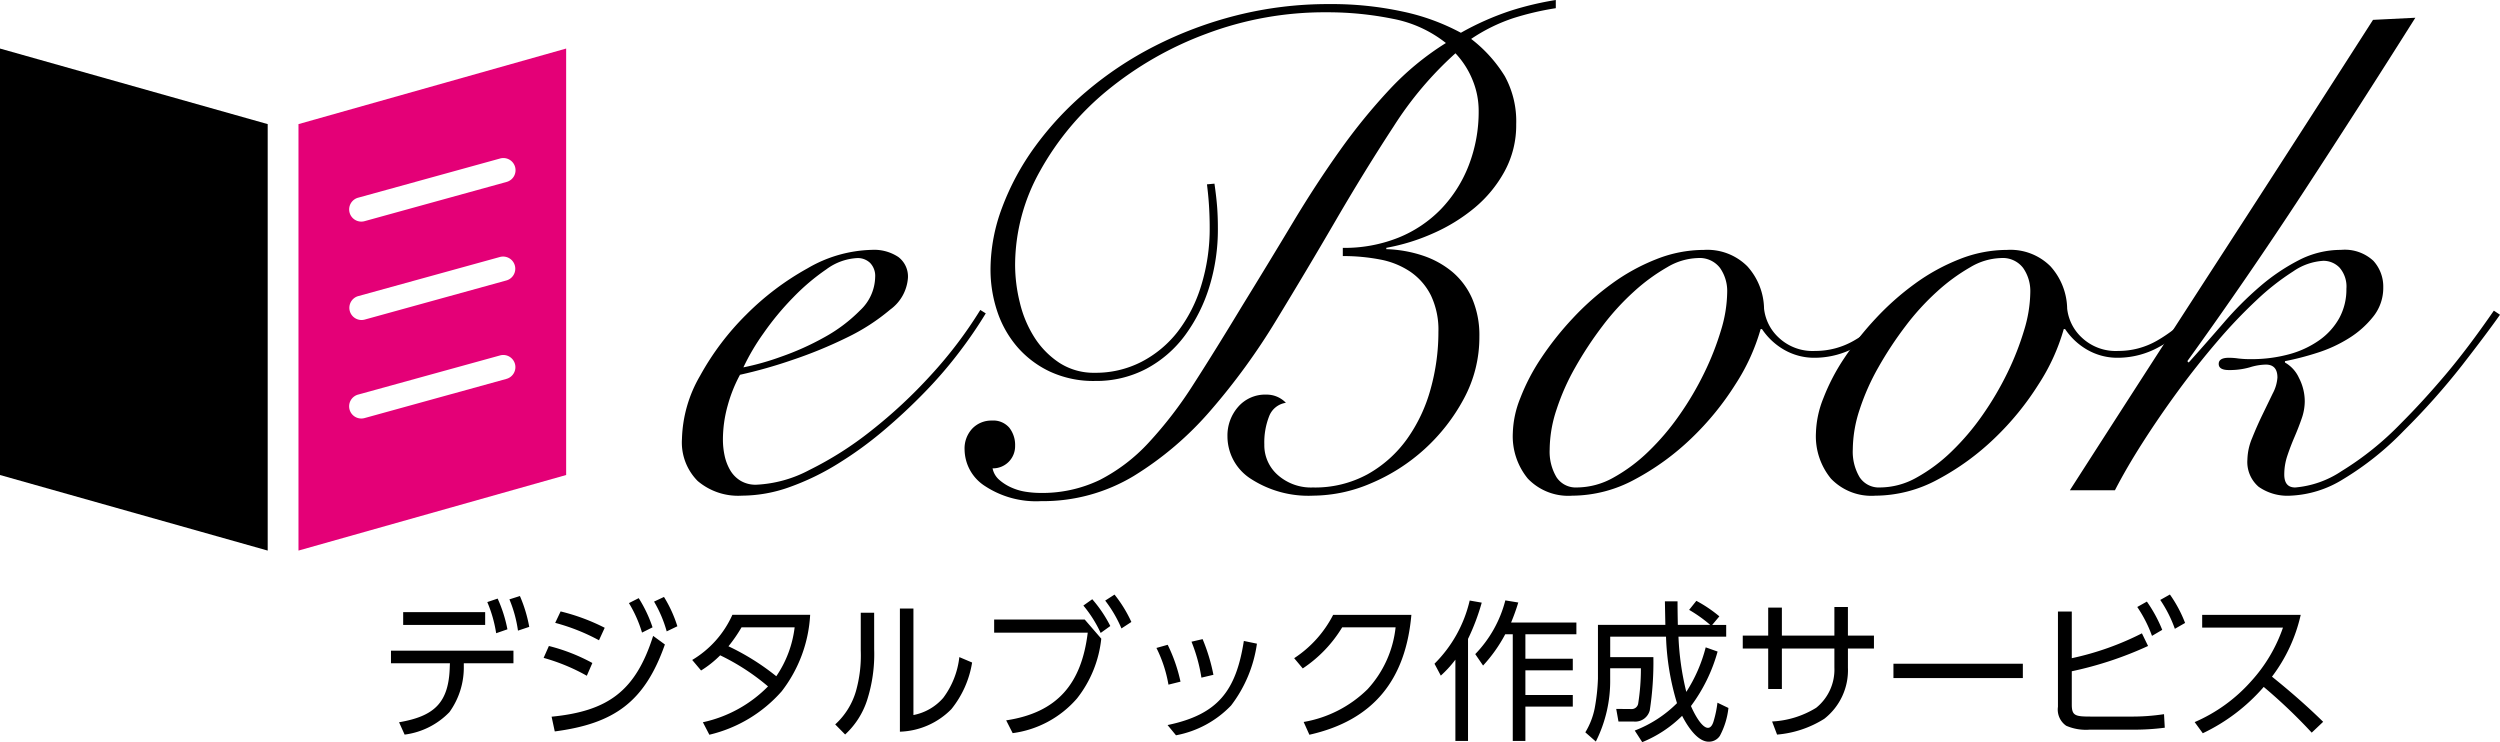 <svg xmlns="http://www.w3.org/2000/svg" width="244.113" height="72.465" viewBox="0 0 244.113 72.465">
  <g id="グループ_3" data-name="グループ 3" transform="translate(-49.39 -211.762)">
    <g id="グループ_1" data-name="グループ 1" transform="translate(115.98 211.762)">
      <path id="パス_1" data-name="パス 1" d="M124.358,234.562a43.1,43.1,0,0,1-2.5,3.666,41.662,41.662,0,0,1-3.4,3.966,55.253,55.253,0,0,1-4.066,3.8,36.95,36.95,0,0,1-4.5,3.266,24.654,24.654,0,0,1-4.7,2.267,13.9,13.9,0,0,1-4.633.833,6.1,6.1,0,0,1-4.333-1.433,5.335,5.335,0,0,1-1.533-4.1,12.887,12.887,0,0,1,1.767-6.168,26.144,26.144,0,0,1,4.5-5.966,26.705,26.705,0,0,1,6-4.533,13,13,0,0,1,6.266-1.8,4.261,4.261,0,0,1,2.6.7,2.386,2.386,0,0,1,.933,2.033,4.191,4.191,0,0,1-1.733,3.1,19.9,19.9,0,0,1-4.233,2.732,43.283,43.283,0,0,1-5.367,2.2,46.359,46.359,0,0,1-5.067,1.433,14.109,14.109,0,0,0-1.2,3,12.352,12.352,0,0,0-.466,3.334,7.413,7.413,0,0,0,.166,1.567,4.833,4.833,0,0,0,.534,1.4,2.941,2.941,0,0,0,1,1.033,2.864,2.864,0,0,0,1.565.4,12.213,12.213,0,0,0,5.167-1.433,33.491,33.491,0,0,0,6.034-3.833,48.217,48.217,0,0,0,5.866-5.465,41.746,41.746,0,0,0,4.8-6.334Zm-10.8-3.534a1.822,1.822,0,0,0-.5-1.4,1.74,1.74,0,0,0-1.233-.467,5.528,5.528,0,0,0-3.034,1.1A20.93,20.93,0,0,0,105.558,233a27.319,27.319,0,0,0-2.9,3.5,21.718,21.718,0,0,0-1.967,3.334,25.288,25.288,0,0,0,3.666-1.035,26.526,26.526,0,0,0,4.233-1.9,15.179,15.179,0,0,0,3.5-2.634A4.567,4.567,0,0,0,113.559,231.028Z" transform="translate(-94.693 -203.962)"/>
      <path id="パス_2" data-name="パス 2" d="M137.867,229.695q.2,1.4.268,2.366t.066,2.034a18.937,18.937,0,0,1-.832,5.666A15.8,15.8,0,0,1,135,244.495a11.322,11.322,0,0,1-3.766,3.266,10.475,10.475,0,0,1-5.033,1.2,10.088,10.088,0,0,1-4.367-.9,9.651,9.651,0,0,1-3.2-2.4,10.284,10.284,0,0,1-1.967-3.467,12.859,12.859,0,0,1-.667-4.166,17.242,17.242,0,0,1,1.133-6,24.865,24.865,0,0,1,3.2-5.934,30.856,30.856,0,0,1,5.031-5.4,34.493,34.493,0,0,1,6.667-4.433,38.123,38.123,0,0,1,8-3,36.593,36.593,0,0,1,9.1-1.1,32.63,32.63,0,0,1,7.133.734,21.247,21.247,0,0,1,5.666,2.067,27.286,27.286,0,0,1,4.9-2.167,30.44,30.44,0,0,1,4.367-1.033v.8a27.9,27.9,0,0,0-4.132.966,16.855,16.855,0,0,0-4.133,2.034,13.534,13.534,0,0,1,3.282,3.632,9.151,9.151,0,0,1,1.117,4.7,9.389,9.389,0,0,1-1.136,4.6,12.287,12.287,0,0,1-2.935,3.566,17.072,17.072,0,0,1-4.072,2.5,19.775,19.775,0,0,1-4.539,1.4v.132a12.434,12.434,0,0,1,3.581.634,8.9,8.9,0,0,1,2.882,1.6,7.167,7.167,0,0,1,1.923,2.6,9.053,9.053,0,0,1,.7,3.7,12.614,12.614,0,0,1-1.533,6.1,18.355,18.355,0,0,1-9.066,8.234,14.461,14.461,0,0,1-5.6,1.2,10.321,10.321,0,0,1-6.1-1.633,4.927,4.927,0,0,1-2.3-4.167,4.237,4.237,0,0,1,1.039-2.866,3.5,3.5,0,0,1,2.787-1.2,2.586,2.586,0,0,1,1.88.8,2.067,2.067,0,0,0-1.63,1.3,7,7,0,0,0-.476,2.768,3.866,3.866,0,0,0,1.335,3,4.887,4.887,0,0,0,3.4,1.2,10.714,10.714,0,0,0,5.365-1.3,11.826,11.826,0,0,0,3.833-3.432,15.382,15.382,0,0,0,2.3-4.867,20.676,20.676,0,0,0,.766-5.6A7.793,7.793,0,0,0,159,240.6a6.133,6.133,0,0,0-2-2.3,7.868,7.868,0,0,0-2.966-1.2,18.89,18.89,0,0,0-3.634-.334v-.8a14.168,14.168,0,0,0,5.434-1,12.09,12.09,0,0,0,4.166-2.8,12.839,12.839,0,0,0,2.7-4.267,14.5,14.5,0,0,0,.966-5.334,7.859,7.859,0,0,0-.6-3,8.394,8.394,0,0,0-1.667-2.6,34.461,34.461,0,0,0-6.032,7.133q-2.835,4.335-5.666,9.2t-5.8,9.732a64.01,64.01,0,0,1-6.4,8.8,32.049,32.049,0,0,1-7.5,6.4,17.154,17.154,0,0,1-9.066,2.466,9.068,9.068,0,0,1-5.466-1.467,4.287,4.287,0,0,1-2-3.534,2.836,2.836,0,0,1,.767-2.1,2.581,2.581,0,0,1,1.9-.767,2.061,2.061,0,0,1,1.7.7,2.729,2.729,0,0,1,.566,1.767,2.162,2.162,0,0,1-2.2,2.2,1.985,1.985,0,0,0,.666,1.133,4.617,4.617,0,0,0,1.233.766,5.427,5.427,0,0,0,1.433.4,9.439,9.439,0,0,0,1.267.1,12.942,12.942,0,0,0,5.866-1.267,17.079,17.079,0,0,0,4.767-3.634,39.421,39.421,0,0,0,4.4-5.732q2.165-3.367,4.7-7.567,2.666-4.333,4.967-8.167t4.633-7.1a57.577,57.577,0,0,1,4.833-5.932,27.248,27.248,0,0,1,5.5-4.533,11.918,11.918,0,0,0-5.2-2.368,32.061,32.061,0,0,0-6.467-.632,32.8,32.8,0,0,0-11.733,2.1,33.693,33.693,0,0,0-9.666,5.533,27.238,27.238,0,0,0-6.567,7.868,18.8,18.8,0,0,0-2.433,9.165,15.447,15.447,0,0,0,.467,3.7,11.066,11.066,0,0,0,1.433,3.4,8.288,8.288,0,0,0,2.433,2.468,6.162,6.162,0,0,0,3.467.966,9.737,9.737,0,0,0,4.533-1.066,10.713,10.713,0,0,0,3.534-2.934,14.094,14.094,0,0,0,2.3-4.5,18.8,18.8,0,0,0,.833-5.7c0-.71-.024-1.411-.066-2.1s-.112-1.389-.2-2.1Z" transform="translate(-85.871 -211.762)"/>
      <path id="パス_3" data-name="パス 3" d="M187.019,234.962a12.943,12.943,0,0,1-3.6,2.866,8.312,8.312,0,0,1-3.933,1.066,5.9,5.9,0,0,1-3.2-.833,6.493,6.493,0,0,1-2.068-1.965h-.132a19.791,19.791,0,0,1-2.466,5.4,27.727,27.727,0,0,1-4.3,5.267,24.714,24.714,0,0,1-5.5,4,12.906,12.906,0,0,1-6.134,1.6,5.461,5.461,0,0,1-4.333-1.667,6.516,6.516,0,0,1-1.465-4.466,9.767,9.767,0,0,1,.732-3.4,19.907,19.907,0,0,1,2.034-3.9,29.918,29.918,0,0,1,3.066-3.866,26.283,26.283,0,0,1,3.833-3.4,19.415,19.415,0,0,1,4.367-2.4,12.624,12.624,0,0,1,4.632-.9,5.521,5.521,0,0,1,4.233,1.6,6.311,6.311,0,0,1,1.634,4.133,4.518,4.518,0,0,0,1.433,2.832,4.817,4.817,0,0,0,3.566,1.3,7.54,7.54,0,0,0,3.767-1,14.466,14.466,0,0,0,3.3-2.6Zm-33.532,12.866a4.86,4.86,0,0,0,.667,2.732,2.241,2.241,0,0,0,2,1,7.351,7.351,0,0,0,3.566-.967,16.053,16.053,0,0,0,3.4-2.533,23.919,23.919,0,0,0,3.034-3.567,30.025,30.025,0,0,0,2.433-4.133,27.21,27.21,0,0,0,1.633-4.166,13.133,13.133,0,0,0,.6-3.7,3.927,3.927,0,0,0-.7-2.368,2.5,2.5,0,0,0-2.167-.966,6.17,6.17,0,0,0-3,.9,18.351,18.351,0,0,0-3.232,2.366,24.156,24.156,0,0,0-3.1,3.4,35.457,35.457,0,0,0-2.633,4,22.3,22.3,0,0,0-1.834,4.133A12.6,12.6,0,0,0,153.486,247.828Z" transform="translate(-68.758 -203.962)"/>
      <path id="パス_4" data-name="パス 4" d="M207.156,234.962a12.949,12.949,0,0,1-3.6,2.866,8.307,8.307,0,0,1-3.932,1.066,5.9,5.9,0,0,1-3.2-.833,6.473,6.473,0,0,1-2.067-1.965h-.134a19.747,19.747,0,0,1-2.466,5.4,27.615,27.615,0,0,1-4.3,5.267,24.715,24.715,0,0,1-5.5,4,12.9,12.9,0,0,1-6.132,1.6,5.462,5.462,0,0,1-4.335-1.667,6.516,6.516,0,0,1-1.465-4.466,9.767,9.767,0,0,1,.732-3.4,19.906,19.906,0,0,1,2.034-3.9,30.047,30.047,0,0,1,3.066-3.866,26.359,26.359,0,0,1,3.833-3.4,19.446,19.446,0,0,1,4.367-2.4,12.625,12.625,0,0,1,4.633-.9,5.526,5.526,0,0,1,4.233,1.6,6.318,6.318,0,0,1,1.633,4.133,4.525,4.525,0,0,0,1.433,2.832,4.817,4.817,0,0,0,3.566,1.3,7.54,7.54,0,0,0,3.767-1,14.435,14.435,0,0,0,3.3-2.6Zm-33.532,12.866a4.873,4.873,0,0,0,.666,2.732,2.243,2.243,0,0,0,2,1,7.347,7.347,0,0,0,3.566-.967,16.053,16.053,0,0,0,3.4-2.533,23.918,23.918,0,0,0,3.034-3.567,30.186,30.186,0,0,0,2.434-4.133,27.349,27.349,0,0,0,1.632-4.166,13.138,13.138,0,0,0,.6-3.7,3.937,3.937,0,0,0-.7-2.368,2.5,2.5,0,0,0-2.168-.966,6.179,6.179,0,0,0-3,.9,18.35,18.35,0,0,0-3.232,2.366,24.245,24.245,0,0,0-3.1,3.4,35.457,35.457,0,0,0-2.633,4,22.3,22.3,0,0,0-1.834,4.133A12.642,12.642,0,0,0,173.624,247.828Z" transform="translate(-59.297 -203.962)"/>
      <path id="パス_5" data-name="パス 5" d="M220.626,212.941q-5.466,8.669-10.933,17.033t-11.333,16.5l.134.134q1.733-1.934,3.434-3.9a33.116,33.116,0,0,1,3.532-3.534,19.425,19.425,0,0,1,3.8-2.566,8.916,8.916,0,0,1,4.1-1,4.1,4.1,0,0,1,3.166,1.066,3.738,3.738,0,0,1,.967,2.6,4.469,4.469,0,0,1-.967,2.834,9.257,9.257,0,0,1-2.4,2.133,13.421,13.421,0,0,1-3.132,1.433,27.24,27.24,0,0,1-3.1.8v.134a3.251,3.251,0,0,1,1.367,1.5,4.968,4.968,0,0,1,.566,2.3,5.091,5.091,0,0,1-.3,1.667q-.3.869-.7,1.8t-.7,1.833a5.763,5.763,0,0,0-.3,1.833q0,1.268,1.066,1.267a9.587,9.587,0,0,0,4.533-1.6,29.559,29.559,0,0,0,5.8-4.667q2.132-2.132,4.333-4.732t4.733-6.268l.6.4q-1.266,1.8-3.7,4.933a68.509,68.509,0,0,1-5.7,6.4,28.984,28.984,0,0,1-5.932,4.734,10.518,10.518,0,0,1-5.133,1.6,4.911,4.911,0,0,1-3.1-.866,3.187,3.187,0,0,1-1.1-2.668,5.729,5.729,0,0,1,.466-2.1q.465-1.164,1-2.267t1-2.065a3.871,3.871,0,0,0,.466-1.567q0-1.266-1.133-1.267a5.626,5.626,0,0,0-1.567.268,7.148,7.148,0,0,1-2.033.266c-.667,0-1-.2-1-.6s.332-.6,1-.6a6.938,6.938,0,0,1,.9.068,9.37,9.37,0,0,0,1.233.066,13.919,13.919,0,0,0,3.7-.466,9.34,9.34,0,0,0,2.968-1.367,6.531,6.531,0,0,0,1.967-2.167,5.833,5.833,0,0,0,.7-2.866,2.819,2.819,0,0,0-.667-2.067,2.183,2.183,0,0,0-1.6-.667,5.771,5.771,0,0,0-2.934,1.035,23.747,23.747,0,0,0-3.566,2.8,49.225,49.225,0,0,0-3.867,4.067q-1.967,2.3-3.8,4.8t-3.432,5q-1.6,2.5-2.734,4.7h-4.4q7.4-11.531,14.765-22.9t14.834-23.031Z" transform="translate(-51.369 -211.208)"/>
    </g>
    <g id="グループ_2" data-name="グループ 2" transform="translate(87.567 269.815)">
      <path id="パス_6" data-name="パス 6" d="M82.474,258.188a7.465,7.465,0,0,1-1.4,4.5,7.384,7.384,0,0,1-4.379,2.2l-.542-1.205c3.392-.588,4.862-1.852,4.951-5.421l.015-.338H75.363v-1.235H87.322v1.235H82.474Zm2.086-5.259v1.248H76.554v-1.248Zm1.219-1.323a13.457,13.457,0,0,1,.955,3l-1.1.382a12.738,12.738,0,0,0-.866-3.041Zm2.174-.25a13.7,13.7,0,0,1,.911,3.012l-1.1.367a12.4,12.4,0,0,0-.836-3.054Z" transform="translate(-75.363 -251.21)"/>
      <path id="パス_7" data-name="パス 7" d="M90.262,257.867l-.542,1.247a18.937,18.937,0,0,0-4.217-1.746l.514-1.161A17.95,17.95,0,0,1,90.262,257.867Zm-3.98,5.243c5.539-.542,8.212-2.527,9.916-7.889l1.147.838c-1.97,5.6-4.936,7.727-10.754,8.491Zm5.186-8.681-.559,1.219a19.492,19.492,0,0,0-4.276-1.7l.529-1.117A19.721,19.721,0,0,1,91.468,254.429Zm3.32-2.894a12.94,12.94,0,0,1,1.351,2.85l-1.027.513a12.327,12.327,0,0,0-1.279-2.879Zm2.468-.118a12.679,12.679,0,0,1,1.307,2.863l-1.042.5a12.074,12.074,0,0,0-1.235-2.907Z" transform="translate(-70.598 -251.182)"/>
      <path id="パス_8" data-name="パス 8" d="M98.106,256.558a10.151,10.151,0,0,1-1.865,1.483l-.867-1.029a9.76,9.76,0,0,0,3.923-4.407h7.595a13.377,13.377,0,0,1-2.777,7.464,13.541,13.541,0,0,1-7.066,4.244l-.632-1.219a12.677,12.677,0,0,0,6.36-3.5A21.818,21.818,0,0,0,98.106,256.558Zm7.271-2.732h-5.186a14.4,14.4,0,0,1-1.277,1.851,23.328,23.328,0,0,1,4.671,2.924A10.727,10.727,0,0,0,105.377,253.826Z" transform="translate(-65.961 -250.623)"/>
      <path id="パス_9" data-name="パス 9" d="M108.678,256.181a14.685,14.685,0,0,1-.706,5,7.844,7.844,0,0,1-2.13,3.306l-.969-.985a7.041,7.041,0,0,0,2.025-3.247,12.824,12.824,0,0,0,.47-3.966V252.6h1.308Zm3.833,6.407a5.137,5.137,0,0,0,2.909-1.676,8.133,8.133,0,0,0,1.573-3.982l1.248.529a9.683,9.683,0,0,1-2.027,4.554,7.365,7.365,0,0,1-5.024,2.2V252.186h1.321Z" transform="translate(-61.496 -250.82)"/>
      <path id="パス_10" data-name="パス 10" d="M124.277,253.7l1.615,1.867a11.331,11.331,0,0,1-2.365,5.831,10.062,10.062,0,0,1-6.287,3.394l-.634-1.249c5.04-.763,7.361-3.614,7.964-8.565h-9.138V253.7Zm.735-1.984a12.626,12.626,0,0,1,1.762,2.616l-.941.676a12.1,12.1,0,0,0-1.689-2.675Zm2.174-.454a12.847,12.847,0,0,1,1.645,2.674l-.969.632a12.3,12.3,0,0,0-1.587-2.719Z" transform="translate(-56.535 -251.257)"/>
      <path id="パス_11" data-name="パス 11" d="M128.563,258.369l-1.176.293a12.818,12.818,0,0,0-1.174-3.584l1.1-.309A15.571,15.571,0,0,1,128.563,258.369ZM133.5,260.7a10,10,0,0,1-5.377,2.907l-.823-1c4.937-1.029,6.685-3.35,7.449-8.212l1.277.265A12.864,12.864,0,0,1,133.5,260.7Zm-1.72-3-1.174.278a16,16,0,0,0-.969-3.51l1.086-.25A17.891,17.891,0,0,1,131.779,257.707Z" transform="translate(-51.47 -249.862)"/>
      <path id="パス_12" data-name="パス 12" d="M136.848,264.314l-.559-1.248a11.717,11.717,0,0,0,6.243-3.2,10.583,10.583,0,0,0,2.734-6.037h-5.217a12.708,12.708,0,0,1-3.848,4.01l-.838-1a11.1,11.1,0,0,0,3.805-4.23h7.639C146.249,258.922,143.134,262.9,136.848,264.314Z" transform="translate(-47.17 -250.623)"/>
      <path id="パス_13" data-name="パス 13" d="M147.959,265.367h-1.233v-7.933a11.159,11.159,0,0,1-1.424,1.558l-.617-1.161a12.765,12.765,0,0,0,3.437-6.171l1.176.206a21.347,21.347,0,0,1-1.338,3.541Zm1.47-7.358-.764-1.117a11.726,11.726,0,0,0,2.938-5.246l1.263.207a19.748,19.748,0,0,1-.7,1.952h6.375v1.148h-4.98v2.393h4.629v1.132h-4.629v2.409h4.629v1.13h-4.629v3.35h-1.233V254.953h-.735A14.487,14.487,0,0,1,149.429,258.009Z" transform="translate(-42.791 -251.074)"/>
      <path id="パス_14" data-name="パス 14" d="M164.84,252.558l.706-.882a13.071,13.071,0,0,1,2.246,1.514l-.7.836h1.367v1.147H163.8a26.823,26.823,0,0,0,.764,5.393,14.764,14.764,0,0,0,1.895-4.349l1.161.412a16.045,16.045,0,0,1-2.6,5.318c.22.528,1,2.13,1.66,2.13.323,0,.485-.412.559-.676a10.561,10.561,0,0,0,.367-1.779l1.072.516a7.462,7.462,0,0,1-.836,2.718,1.269,1.269,0,0,1-1.1.572c-1.13,0-2.13-1.63-2.586-2.525a11.926,11.926,0,0,1-3.894,2.571l-.733-1.132a11.852,11.852,0,0,0,4.127-2.674,24.906,24.906,0,0,1-1.072-6.494h-5.45v2h4.216a30.974,30.974,0,0,1-.353,5.2,1.472,1.472,0,0,1-1.571,1.088h-1.485l-.22-1.233,1.455.013a.644.644,0,0,0,.689-.528,21.814,21.814,0,0,0,.266-3.453h-3v1.029a13.142,13.142,0,0,1-1.4,6.125l-1.027-.9a7.249,7.249,0,0,0,.91-2.321,19.357,19.357,0,0,0,.323-2.909v-5.261h6.582c-.015-.763-.031-1.542-.044-2.3h1.233c0,.763.015,1.542.029,2.3H166.9A13.524,13.524,0,0,0,164.84,252.558Z" transform="translate(-38.082 -251.06)"/>
      <path id="パス_15" data-name="パス 15" d="M177.973,254.877v1.264h-2.541v1.865A6.018,6.018,0,0,1,173.125,263a10.244,10.244,0,0,1-4.612,1.543l-.485-1.279a9.068,9.068,0,0,0,4.305-1.338,4.789,4.789,0,0,0,1.777-3.936v-1.851h-5.127v3.951h-1.336v-3.951h-2.484v-1.264h2.484v-2.733h1.336v2.733h5.127v-2.791h1.321v2.791Z" transform="translate(-33.168 -250.867)"/>
      <path id="パス_16" data-name="パス 16" d="M187.808,255.854v1.4H175.173v-1.4Z" transform="translate(-28.464 -249.097)"/>
      <path id="パス_17" data-name="パス 17" d="M194.3,255.046l.6,1.235a35.231,35.231,0,0,1-7.448,2.468V262c0,1.116.353,1.174,1.939,1.174h3.776a20.665,20.665,0,0,0,3.291-.235l.074,1.323a23.492,23.492,0,0,1-3.218.19H189.2a4.846,4.846,0,0,1-2.292-.381,1.916,1.916,0,0,1-.807-1.851v-9.3h1.351v4.554A27.948,27.948,0,0,0,194.3,255.046Zm.484-3.1a13.59,13.59,0,0,1,1.5,2.76l-1,.588a12.732,12.732,0,0,0-1.439-2.821Zm2.249-.691a12.582,12.582,0,0,1,1.483,2.777l-1,.572a12.391,12.391,0,0,0-1.426-2.819Z" transform="translate(-23.329 -251.257)"/>
      <path id="パス_18" data-name="パス 18" d="M207.73,263.051l-1.117,1.058a51.741,51.741,0,0,0-4.686-4.465,18.175,18.175,0,0,1-5.95,4.524l-.794-1.088a15.667,15.667,0,0,0,5.494-3.967,15.073,15.073,0,0,0,3.129-5.259h-7.889v-1.248h9.622a15.653,15.653,0,0,1-2.806,6.038C204.468,260.039,206.142,261.493,207.73,263.051Z" transform="translate(-19.062 -250.623)"/>
    </g>
    <path id="パス_19" data-name="パス 19" d="M49.39,214.987v41.642l26.139,7.38V222.366Z" transform="translate(0 1.515)"/>
    <path id="パス_20" data-name="パス 20" d="M69.218,222.366v41.642l26.137-7.379V214.987Zm20.295,24.881-13.821,3.817a1.189,1.189,0,1,1-.632-2.292l13.823-3.814a1.133,1.133,0,0,1,.315-.049A1.188,1.188,0,0,1,89.513,247.246Zm0-9.613-13.821,3.817a1.189,1.189,0,0,1-.632-2.293l13.823-3.816a1.188,1.188,0,1,1,.631,2.292Zm0-9.614-13.821,3.817a1.188,1.188,0,1,1-.632-2.29l13.823-3.817a1.188,1.188,0,1,1,.631,2.29Z" transform="translate(9.317 1.515)" fill="#e40077"/>
    <path id="パス_21" data-name="パス 21" d="M82.81,235.344" transform="translate(15.703 11.081)" fill="#e40077"/>
  </g>
</svg>
